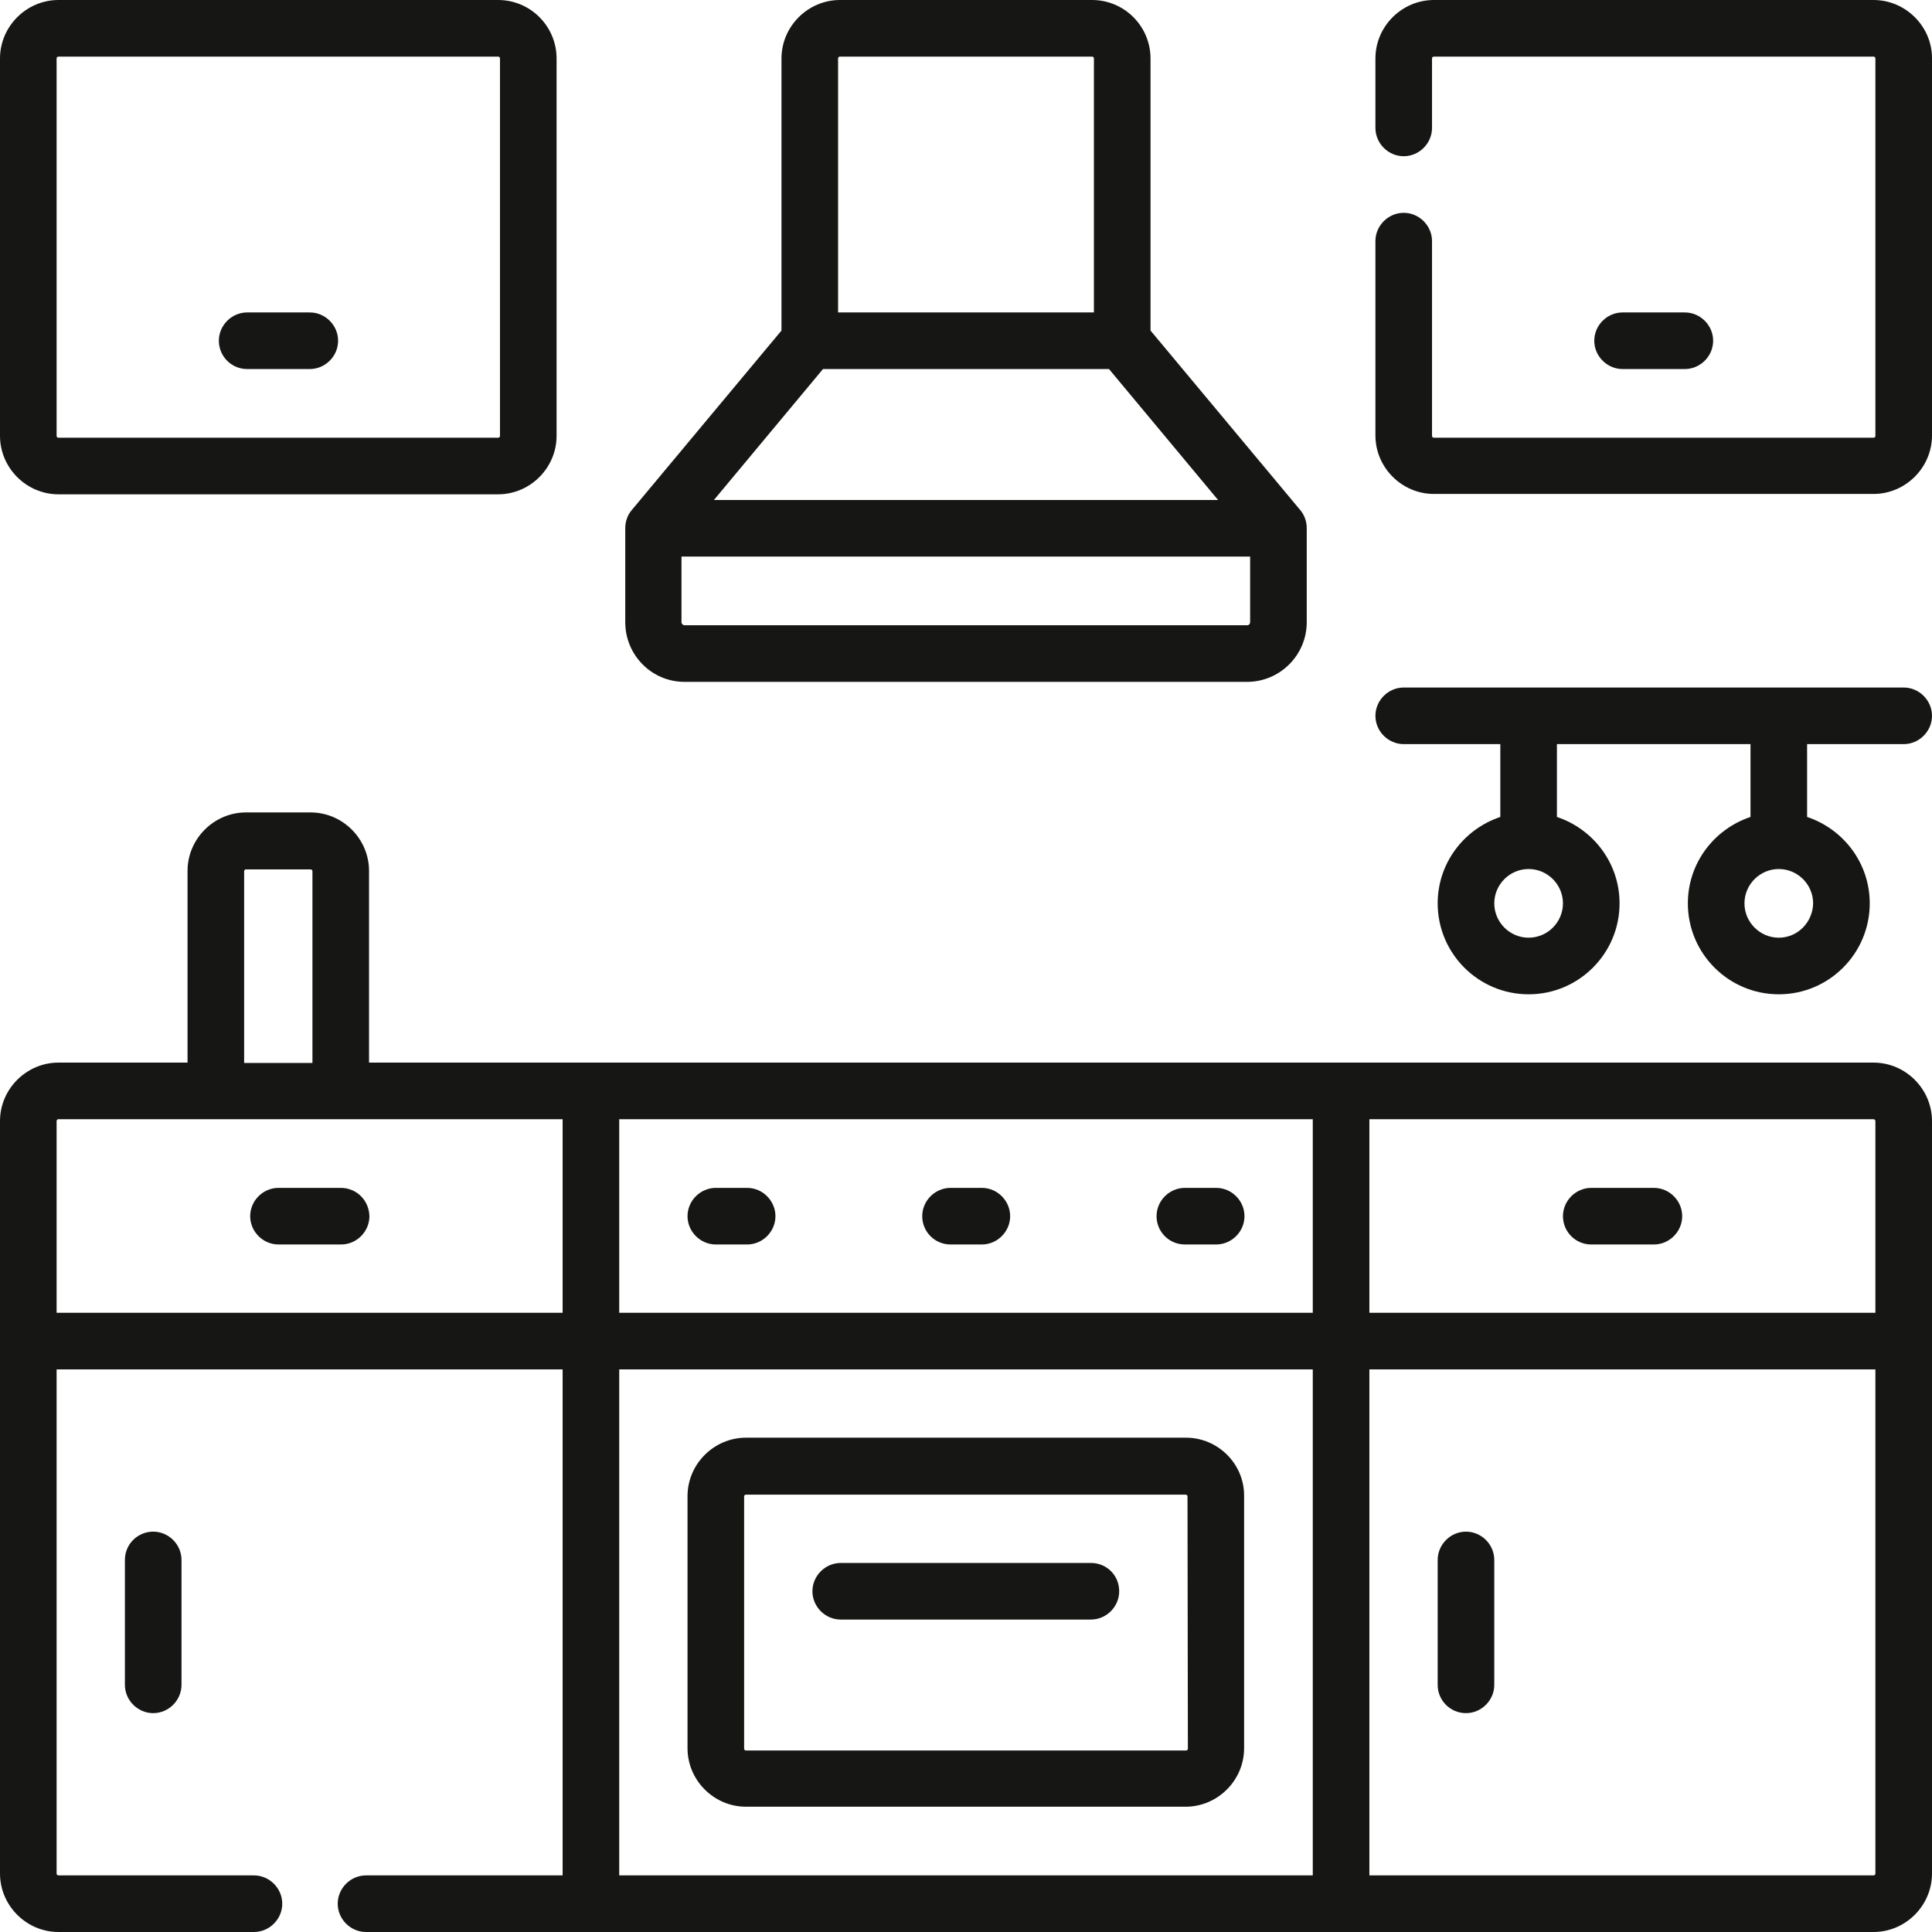 <?xml version="1.0" encoding="utf-8"?>
<svg xmlns="http://www.w3.org/2000/svg" xmlns:xlink="http://www.w3.org/1999/xlink" version="1.1" id="Capa_1" x="0px" y="0px" viewBox="0 0 512 512" style="enable-background:new 0 0 512 512;" xml:space="preserve" width="45" height="45">
<style type="text/css">
	.st0{fill:#161614;}
</style>
<g>
	<path class="st0" d="M181.4,180.7h149.1c8.7,0,15.8-7.1,15.8-15.8V140c0-1.8-0.6-3.5-1.7-4.8l-39.7-47.6V15.5   C304.9,7,298,0,289.4,0h-66.8c-8.5,0-15.5,7-15.5,15.5v72.1l-39.7,47.6c-1.1,1.3-1.7,3-1.7,4.8v24.9   C165.7,173.6,172.7,180.7,181.4,180.7L181.4,180.7z M330.5,165.7H181.4c-0.4,0-0.8-0.4-0.8-0.8v-17.4h150.7v17.4   C331.3,165.3,331,165.7,330.5,165.7L330.5,165.7z M218.1,97.8h75.8l28.9,34.7H189.2L218.1,97.8z M222.1,15.5c0-0.3,0.2-0.5,0.5-0.5   h66.8c0.3,0,0.5,0.2,0.5,0.5v67.3h-67.8V15.5z"/>
	<path class="st0" d="M314.3,381H197.7c-8.5,0-15.5,7-15.5,15.5v66.8c0,8.5,7,15.5,15.5,15.5h116.5c8.5,0,15.5-7,15.5-15.5v-66.8   C329.8,388,322.8,381,314.3,381L314.3,381z M314.8,463.4c0,0.3-0.2,0.5-0.5,0.5H197.7c-0.3,0-0.5-0.2-0.5-0.5v-66.8   c0-0.3,0.2-0.5,0.5-0.5h116.5c0.3,0,0.5,0.2,0.5,0.5L314.8,463.4L314.8,463.4z"/>
	<path class="st0" d="M189.7,329.8h8.3c4.1,0,7.5-3.4,7.5-7.5s-3.4-7.5-7.5-7.5h-8.3c-4.1,0-7.5,3.4-7.5,7.5   S185.6,329.8,189.7,329.8z"/>
	<path class="st0" d="M251.9,329.8h8.3c4.1,0,7.5-3.4,7.5-7.5s-3.4-7.5-7.5-7.5h-8.3c-4.1,0-7.5,3.4-7.5,7.5   S247.7,329.8,251.9,329.8L251.9,329.8z"/>
	<path class="st0" d="M314,329.8h8.3c4.1,0,7.5-3.4,7.5-7.5s-3.4-7.5-7.5-7.5H314c-4.1,0-7.5,3.4-7.5,7.5S309.8,329.8,314,329.8z"/>
	<path class="st0" d="M289.1,414.2h-66.3c-4.1,0-7.5,3.4-7.5,7.5s3.4,7.5,7.5,7.5h66.3c4.1,0,7.5-3.4,7.5-7.5   C296.6,417.5,293.3,414.2,289.1,414.2z"/>
	<path class="st0" d="M90.3,314.8H73.8c-4.1,0-7.5,3.4-7.5,7.5s3.4,7.5,7.5,7.5h16.6c4.1,0,7.5-3.4,7.5-7.5   C97.8,318.1,94.5,314.8,90.3,314.8z"/>
	<path class="st0" d="M33.1,413.4v33.1c0,4.1,3.4,7.5,7.5,7.5s7.5-3.4,7.5-7.5v-33.1c0-4.1-3.4-7.5-7.5-7.5S33.1,409.2,33.1,413.4z"/>
	<path class="st0" d="M496.5,281.6H97.8v-50.8c0-8.5-7-15.5-15.5-15.5H65.2c-8.5,0-15.5,7-15.5,15.5v50.8H15.5   c-8.5,0-15.5,7-15.5,15.5v58.3v141.1C0,505,7,512,15.5,512h51.8c4.1,0,7.5-3.4,7.5-7.5s-3.4-7.5-7.5-7.5H15.5   c-0.3,0-0.5-0.2-0.5-0.5V362.9h134.1V497H97c-4.1,0-7.5,3.4-7.5,7.5s3.4,7.5,7.5,7.5h399.5c8.5,0,15.5-7,15.5-15.5V355.4v-58.3   C512,288.6,505,281.6,496.5,281.6z M497,297.1v50.8H362.9v-51.3h133.6C496.8,296.6,497,296.9,497,297.1z M347.9,347.9H164.1v-51.3   h183.8V347.9z M64.7,230.9c0-0.3,0.2-0.5,0.5-0.5h17.1c0.3,0,0.5,0.2,0.5,0.5v50.8H64.7V230.9z M15,347.9v-50.8   c0-0.3,0.2-0.5,0.5-0.5h133.6v51.3H15z M164.1,362.9h183.8V497H164.1V362.9z M497,496.5c0,0.3-0.2,0.5-0.5,0.5H362.9V362.9H497   V496.5z"/>
	<path class="st0" d="M421.7,329.8h16.6c4.1,0,7.5-3.4,7.5-7.5s-3.4-7.5-7.5-7.5h-16.6c-4.1,0-7.5,3.4-7.5,7.5   S417.5,329.8,421.7,329.8z"/>
	<path class="st0" d="M388.5,454c4.1,0,7.5-3.4,7.5-7.5v-33.1c0-4.1-3.4-7.5-7.5-7.5s-7.5,3.4-7.5,7.5v33.1   C381,450.7,384.4,454,388.5,454z"/>
	<path class="st0" d="M15.5,131H132c8.5,0,15.5-7,15.5-15.5v-100C147.5,7,140.6,0,132,0H15.5C7,0,0,7,0,15.5v100   C0,124,7,131,15.5,131z M15,15.5c0-0.3,0.2-0.5,0.5-0.5H132c0.3,0,0.5,0.2,0.5,0.5v100c0,0.3-0.2,0.5-0.5,0.5H15.5   c-0.3,0-0.5-0.2-0.5-0.5L15,15.5z"/>
	<path class="st0" d="M65.5,97.8h16.6c4.1,0,7.5-3.4,7.5-7.5s-3.4-7.5-7.5-7.5H65.5c-4.1,0-7.5,3.4-7.5,7.5S61.3,97.8,65.5,97.8z"/>
	<path class="st0" d="M496.5,0H380c-8.5,0-15.5,7-15.5,15.5v18.4c0,4.1,3.4,7.5,7.5,7.5s7.5-3.4,7.5-7.5V15.5c0-0.3,0.2-0.5,0.5-0.5   h116.5c0.3,0,0.5,0.2,0.5,0.5v100c0,0.3-0.2,0.5-0.5,0.5H380c-0.3,0-0.5-0.2-0.5-0.5V63.9c0-4.1-3.4-7.5-7.5-7.5s-7.5,3.4-7.5,7.5   v51.5c0,8.5,7,15.5,15.5,15.5h116.5c8.5,0,15.5-7,15.5-15.5v-100C512,7,505,0,496.5,0z"/>
	<path class="st0" d="M446.5,97.8c4.1,0,7.5-3.4,7.5-7.5s-3.4-7.5-7.5-7.5H430c-4.1,0-7.5,3.4-7.5,7.5s3.4,7.5,7.5,7.5H446.5z"/>
	<path class="st0" d="M504.5,182.2H372c-4.1,0-7.5,3.4-7.5,7.5s3.4,7.5,7.5,7.5h25.6v19.3c-9.6,3.2-16.6,12.2-16.6,22.9   c0,13.3,10.8,24.1,24.1,24.1c13.3,0,24.1-10.8,24.1-24.1c0-10.7-7-19.7-16.6-22.9v-19.3h51.3v19.3c-9.6,3.2-16.6,12.2-16.6,22.9   c0,13.3,10.8,24.1,24.1,24.1c13.3,0,24.1-10.8,24.1-24.1c0-10.7-7-19.7-16.6-22.9v-19.3h25.6c4.1,0,7.5-3.4,7.5-7.5   S508.6,182.2,504.5,182.2L504.5,182.2z M405.1,248.5c-5,0-9.1-4.1-9.1-9.1c0-5,4.1-9.1,9.1-9.1c5,0,9.1,4.1,9.1,9.1   C414.2,244.4,410.1,248.5,405.1,248.5z M471.4,248.5c-5,0-9.1-4.1-9.1-9.1c0-5,4.1-9.1,9.1-9.1c5,0,9.1,4.1,9.1,9.1   C480.4,244.4,476.4,248.5,471.4,248.5z"/>
</g>
</svg>

